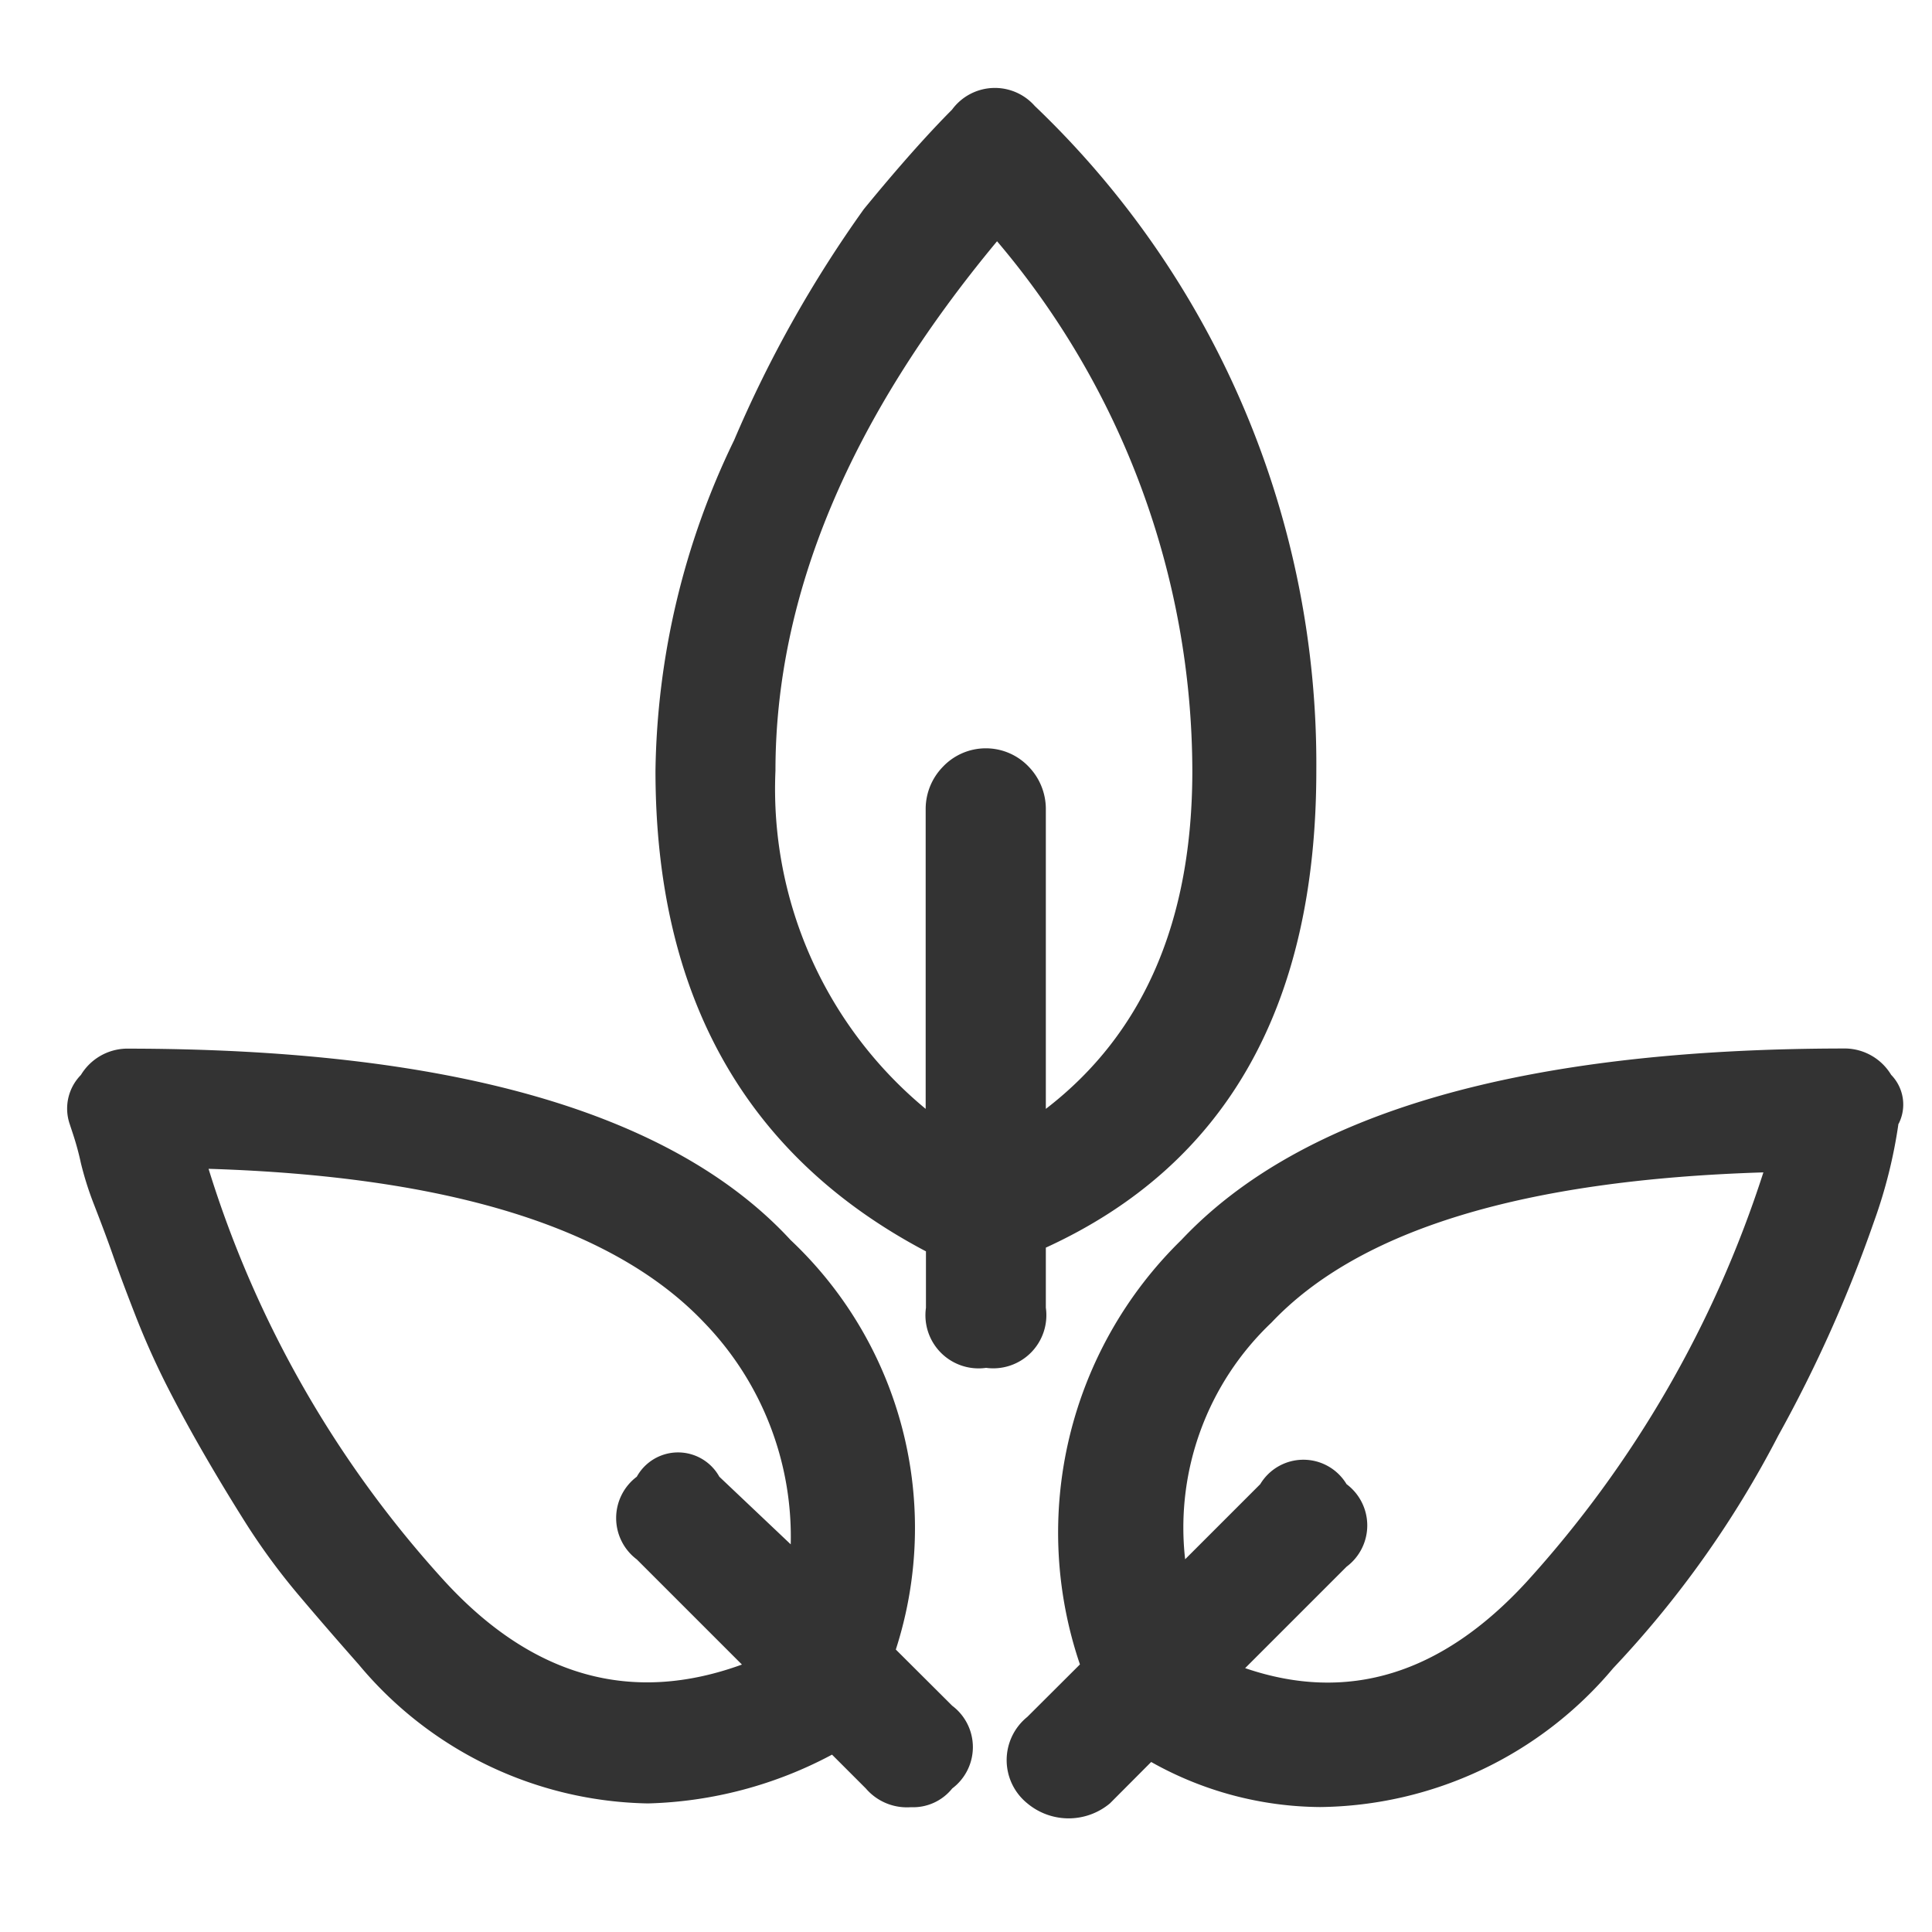 <svg xmlns="http://www.w3.org/2000/svg" id="icon" width="40" height="40" viewBox="0 0 40 40"><defs><style>      .cls-1 {        fill: #fff;        opacity: 0;      }      .cls-2 {        fill: #333;      }    </style></defs><rect id="Rechteck_110" data-name="Rechteck 110" class="cls-1" width="40" height="40"></rect><path id="Pfad_52" data-name="Pfad 52" class="cls-2" d="M325.715,33.979a1.071,1.071,0,0,1,0,1.712,1.036,1.036,0,0,1-.856.388,1.121,1.121,0,0,1-.933-.388l-.7-.7a8.549,8.549,0,0,1-3.81,1.01,7.968,7.968,0,0,1-5.989-2.876c-.413-.468-.829-.946-1.244-1.438a13.651,13.651,0,0,1-1.087-1.478q-.467-.739-.893-1.478t-.779-1.438c-.234-.468-.44-.933-.622-1.4s-.338-.881-.465-1.244-.261-.712-.391-1.048a6.715,6.715,0,0,1-.271-.856,5.806,5.806,0,0,0-.157-.582l-.077-.234a.992.992,0,0,1,.234-1.01,1.127,1.127,0,0,1,.933-.545q10.107,0,13.762,3.964a8.187,8.187,0,0,1,2.177,8.477Zm-4.354-.853-2.177-2.177a1.071,1.071,0,0,1,0-1.712.977.977,0,0,1,1.709,0l1.478,1.4a6.372,6.372,0,0,0-1.789-4.588q-2.8-2.956-10.264-3.187a22.537,22.537,0,0,0,4.9,8.552q2.725,2.956,6.143,1.712m5.054-6.143a1.1,1.1,0,0,1-1.244-1.244V24.571q-5.6-2.952-5.6-9.953A16.141,16.141,0,0,1,321.2,7.775a25.133,25.133,0,0,1,2.685-4.782q1.049-1.28,1.826-2.06a1.1,1.1,0,0,1,1.712-.077,18.826,18.826,0,0,1,5.83,13.762q0,7.312-5.6,9.876v1.244a1.1,1.1,0,0,1-1.244,1.244m-1.244-5.365V15.4a1.251,1.251,0,0,1,.351-.856,1.225,1.225,0,0,1,1.789,0,1.259,1.259,0,0,1,.348.856v6.221q3.034-2.333,3.033-7a16.993,16.993,0,0,0-4.043-10.963q-4.587,5.52-4.588,10.963a8.594,8.594,0,0,0,3.11,7m20.14.311a10.235,10.235,0,0,1-.505,2.02,28.248,28.248,0,0,1-1.983,4.434A21.134,21.134,0,0,1,339.4,33.2a8.036,8.036,0,0,1-6.066,2.876,7.223,7.223,0,0,1-3.5-.933l-.853.856a1.333,1.333,0,0,1-1.712,0,1.15,1.15,0,0,1,0-1.789l1.09-1.087a8.469,8.469,0,0,1,2.1-8.788q3.732-3.964,13.762-3.964a1.127,1.127,0,0,1,.933.545.88.88,0,0,1,.157,1.01m-2.8,1.01q-7.465.231-10.187,3.11a5.848,5.848,0,0,0-1.787,4.9l1.555-1.555a1.042,1.042,0,0,1,1.787,0,1.066,1.066,0,0,1,0,1.709l-2.1,2.1q3.187,1.09,5.83-1.789a23.123,23.123,0,0,0,4.9-8.475" transform="translate(-306 1.337)"></path></svg>